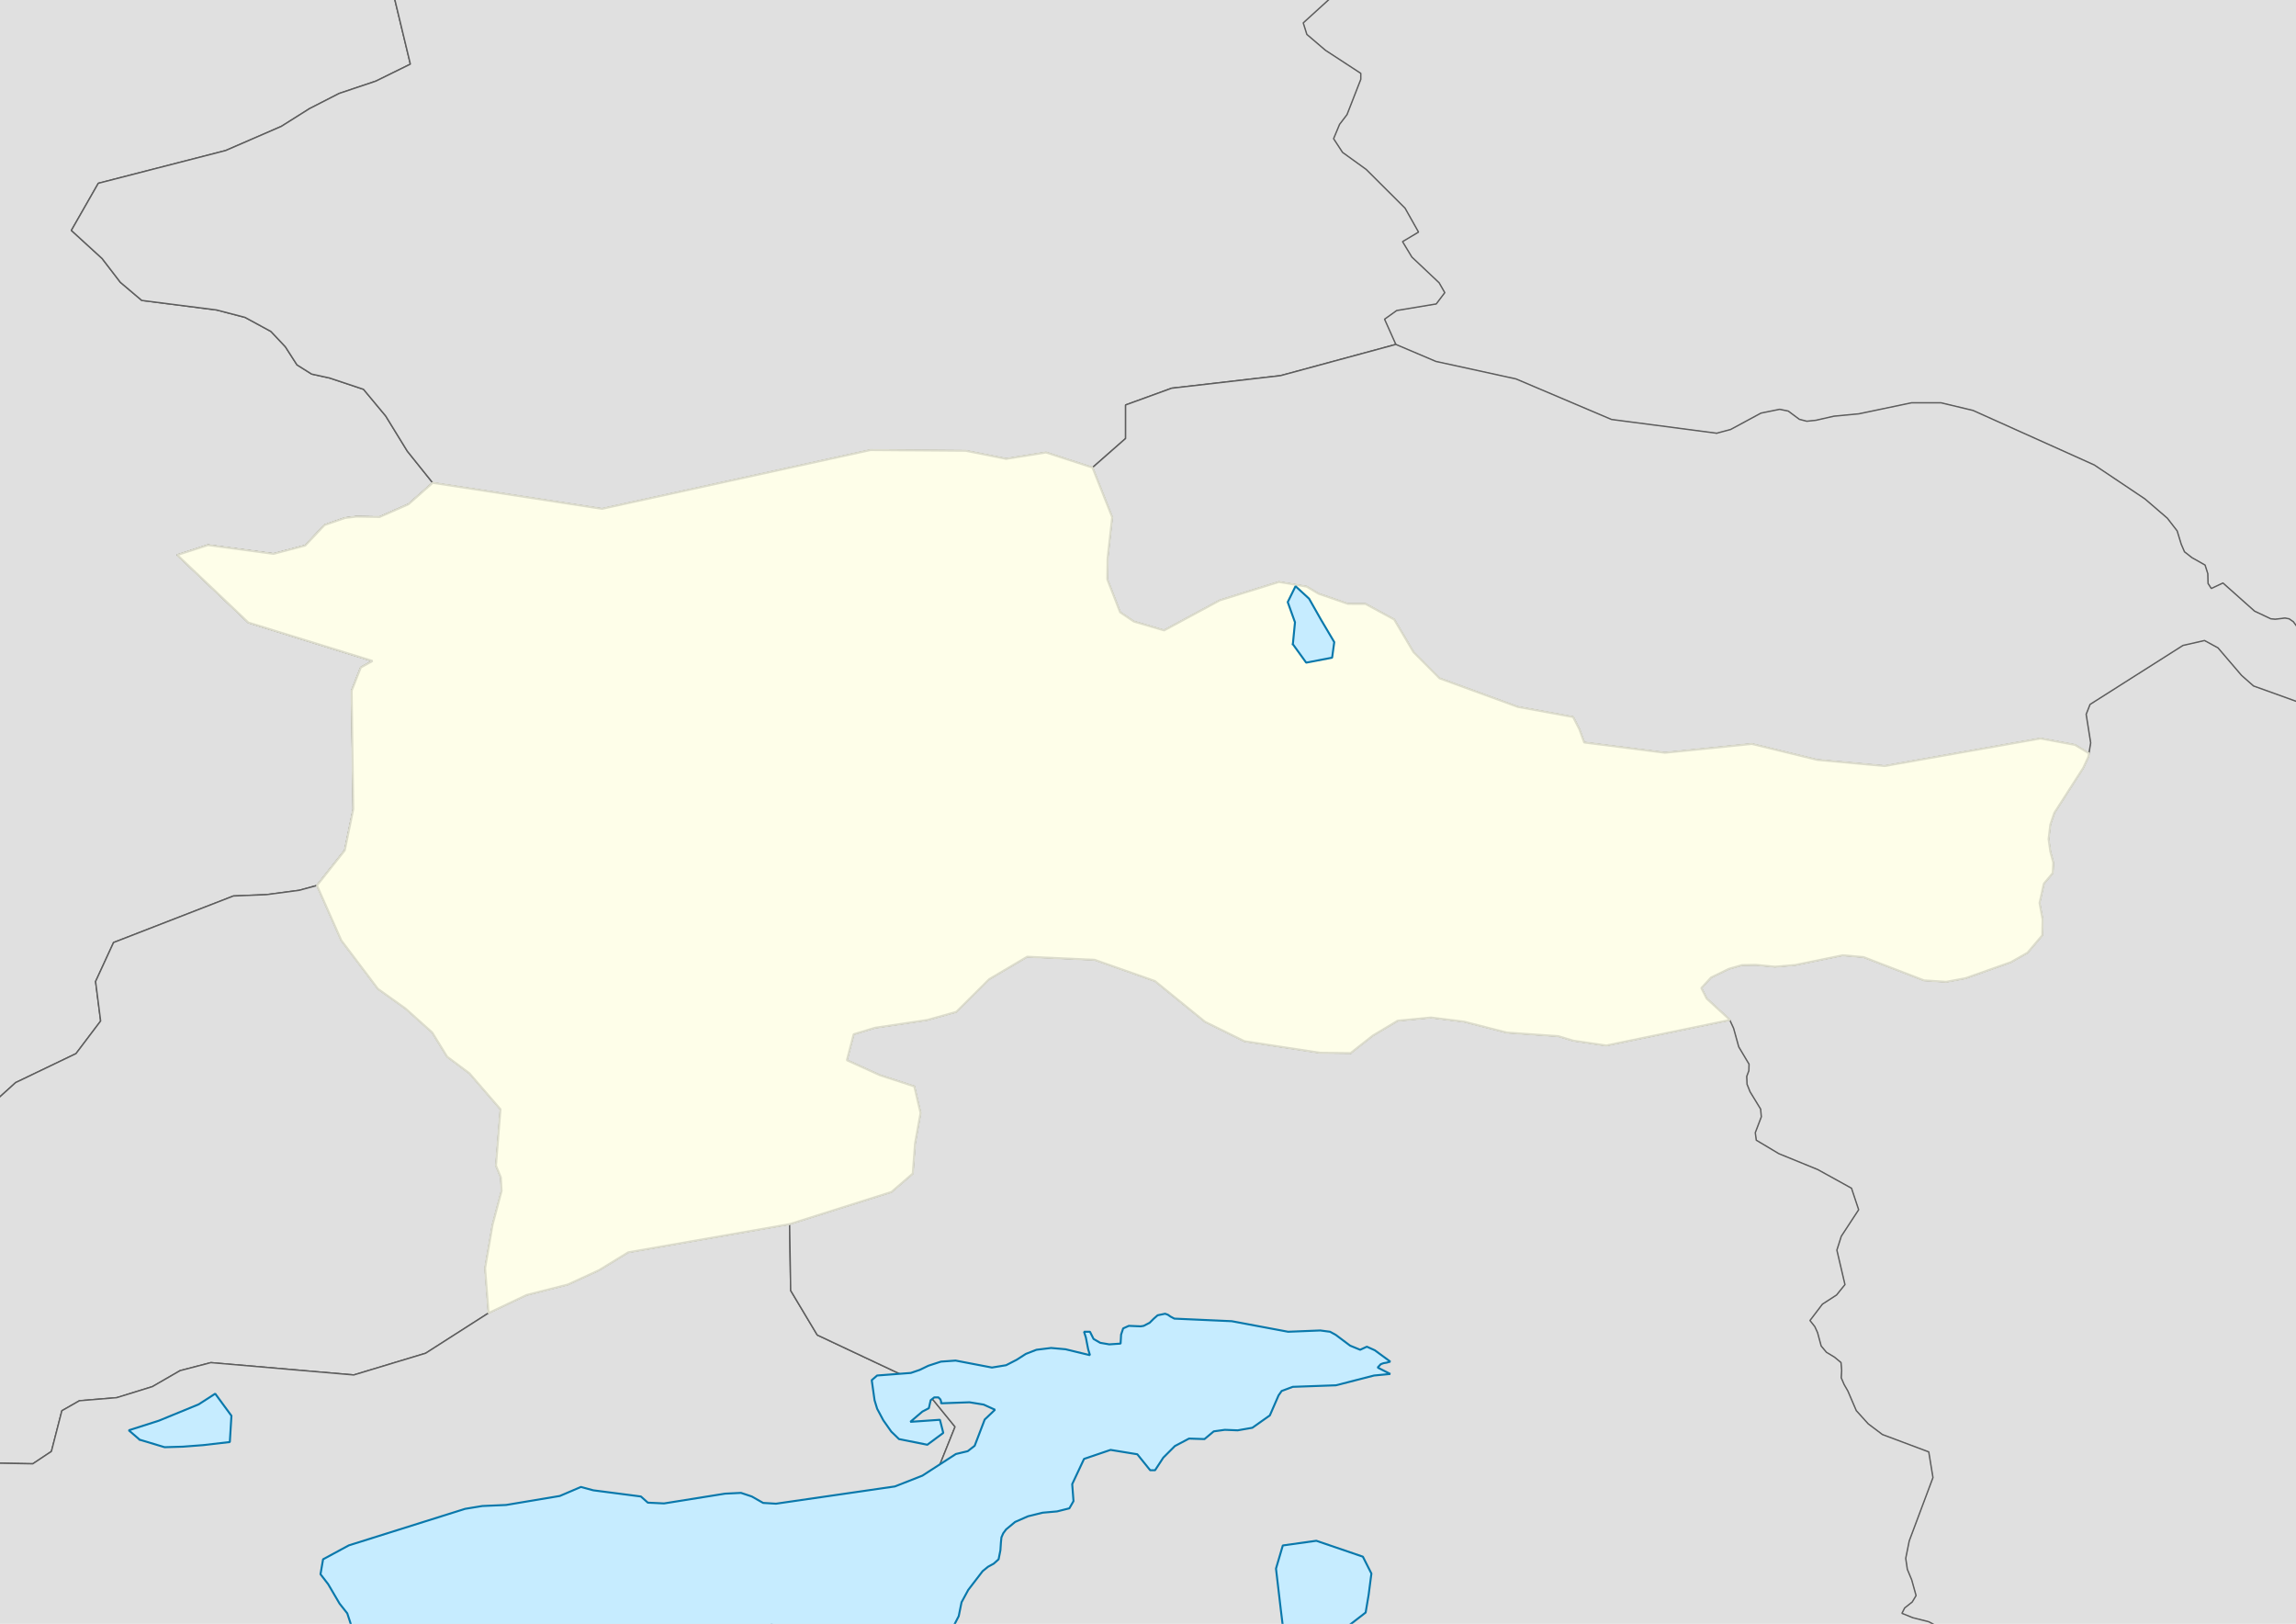 <?xml version="1.0" encoding="UTF-8" standalone="no"?>
<svg width="296.926mm" height="209.973mm"
 viewBox="0 0 3507 2480"
 xmlns="http://www.w3.org/2000/svg" xmlns:xlink="http://www.w3.org/1999/xlink"  version="1.2" baseProfile="tiny">
<desc>Generated with Qt</desc>
<defs>
</defs>
<g fill="none" stroke="black" stroke-width="1" fill-rule="evenodd" stroke-linecap="square" stroke-linejoin="bevel" >

<g fill="none" stroke="#000000" stroke-opacity="1" stroke-width="1" stroke-linecap="square" stroke-linejoin="bevel" transform="matrix(1,0,0,1,0,0)"
font-family="Cantarell" font-size="45.833" font-weight="400" font-style="normal" 
>
</g>

<g fill="none" stroke="#000000" stroke-opacity="1" stroke-width="1" stroke-linecap="square" stroke-linejoin="bevel" transform="matrix(11.808,0,0,11.808,0,0)"
font-family="Cantarell" font-size="45.833" font-weight="400" font-style="normal" 
>
</g>

<g fill="#ffffff" fill-opacity="1" stroke="none" transform="matrix(1,0,0,1,0,0)"
font-family="Cantarell" font-size="45.833" font-weight="400" font-style="normal" 
>
<path vector-effect="none" fill-rule="evenodd" d="M-1,-1 L3508.87,-1 L3508.87,2481.31 L-1,2481.31 L-1,-1"/>
</g>

<g fill="none" stroke="#000000" stroke-opacity="1" stroke-width="1" stroke-linecap="square" stroke-linejoin="bevel" transform="matrix(11.808,0,0,11.808,0,0)"
font-family="Cantarell" font-size="45.833" font-weight="400" font-style="normal" 
>
</g>

<g fill="none" stroke="#000000" stroke-opacity="1" stroke-width="1" stroke-linecap="square" stroke-linejoin="bevel" transform="matrix(11.808,0,0,11.808,0,0)"
font-family="Cantarell" font-size="45.833" font-weight="400" font-style="normal" 
>
</g>

<g fill="none" stroke="#000000" stroke-opacity="1" stroke-width="1" stroke-linecap="square" stroke-linejoin="bevel" transform="matrix(11.808,0,0,11.808,0,0)"
font-family="Cantarell" font-size="45.833" font-weight="400" font-style="normal" 
>
</g>

<g fill="none" stroke="#000000" stroke-opacity="1" stroke-width="1" stroke-linecap="square" stroke-linejoin="bevel" transform="matrix(11.808,0,0,11.808,0,0)"
font-family="Cantarell" font-size="45.833" font-weight="400" font-style="normal" 
>
</g>

<g fill="#ffffff" fill-opacity="1" stroke="none" transform="matrix(11.808,0,0,11.808,0,0)"
font-family="Cantarell" font-size="45.833" font-weight="400" font-style="normal" 
>
<path vector-effect="non-scaling-stroke" fill-rule="evenodd" d="M0,0 L297,0 L297,210.558 L0,210.558 L0,0"/>
</g>

<g fill="none" stroke="#000000" stroke-opacity="1" stroke-width="1" stroke-linecap="square" stroke-linejoin="bevel" transform="matrix(11.808,0,0,11.808,0,0)"
font-family="Cantarell" font-size="45.833" font-weight="400" font-style="normal" 
>
</g>

<g fill="#000000" fill-opacity="0" stroke="none" transform="matrix(1,0,0,1,0,0)"
font-family="Cantarell" font-size="45.833" font-weight="400" font-style="normal" 
>
<path vector-effect="non-scaling-stroke" fill-rule="evenodd" d="M0,0 L3508,0 L3508,2487 L0,2487 L0,0"/>
</g>

<g fill="#e0e0e0" fill-opacity="1" stroke="#5d5d5d" stroke-opacity="1" stroke-width="0.709" stroke-linecap="square" stroke-linejoin="bevel" transform="matrix(1,0,0,1,0,0)"
font-family="Cantarell" font-size="45.833" font-weight="400" font-style="normal" 
>
<path vector-effect="none" fill-rule="evenodd" d="M3858.8,-248.7 L3858.8,1022.62 L3851.72,1025.68 L3816.93,1040.71 L3771.38,1049.13 L3713,1048.44 L3651.04,1057.14 L3613.15,1069.97 L3592.52,1042.85 L3510.61,959.838 L3502.95,949.487 L3496.46,945.002 L3490.11,943.898 L3475.21,945.692 L3468.45,945.002 L3443.74,933.34 L3395.44,890.349 L3377.63,898.768 L3372.67,891.039 L3372.25,875.996 L3368.11,862.954 L3347.96,851.568 L3336.64,842.666 L3331.68,831.073 L3325.47,810.785 L3310.42,791.325 L3276.13,761.86 L3198.91,710.105 L3087.51,660.011 L3013.7,626.815 L2964.84,615.152 L2919.71,615.152 L2839.25,631.99 L2801.02,635.647 L2773.69,641.858 L2759.75,643.307 L2748.44,640.409 L2731.46,627.781 L2718.35,625.089 L2689.85,630.886 L2643.41,655.935 L2622.16,661.594 L2461.51,640.616 L2315.49,578.648 L2193.21,551.943 L2132.07,525.997 L2114.82,487.491 L2133.32,474.242 L2193.77,464.167 L2206.81,446.916 L2198.18,431.872 L2156.5,392.539 L2142.29,369.008 L2166.71,354.447 L2165.35,352.026 L2146.15,317.943 L2086.74,258.736 L2050.65,232.72 L2036.98,211.812 L2046.09,189.937 L2057.48,175.031 L2077.37,124.09 L2078.52,121.138 L2078.52,112.029 L2024.49,76.767 L1996.13,52.545 L1990.61,34.949 L2036.29,-6.593 L2065.14,-21.843 L2096.74,-24.741 L2093.15,-34.333 L2090.95,-38.336 L2086.74,-43.787 L2094.88,-41.51 L2100.81,-40.475 L2106.75,-38.681 L2114.82,-33.85 L2113.44,-65.869 L2131.25,-93.472 L2187.83,-144.053 L2177.62,-174.278 L2185.76,-182.558 L2213.5,-220.236 L2217.43,-231.07 L2216.11,-248.7"/>
<path vector-effect="none" fill-rule="evenodd" d="M3858.8,2735.7 L2963.47,2735.7 L2979.68,2684.09 L2981.26,2661.18 L2968.98,2593.28 L2975.19,2540.42 L2975.47,2512.79 L2965.94,2490.67 L2956.14,2481.98 L2945.93,2476.66 L2921.78,2470.59 L2905.08,2463.86 L2909.22,2455.68 L2920.81,2446.51 L2926.68,2436.78 L2919.99,2412.69 L2913.36,2396.75 L2910.88,2379.92 L2916.26,2353.21 L2952.49,2256.53 L2946.07,2217.34 L2875.27,2190.8 L2853.6,2174.48 L2835.38,2154.33 L2822.55,2124.45 L2816.75,2114.35 L2812.34,2104.1 L2813.03,2092.99 L2812.06,2080.88 L2801.99,2072.56 L2789.84,2065.25 L2781.77,2055.69 L2776.18,2035.09 L2772.04,2026.05 L2764.72,2016.77 L2764.72,2016.53 L2783.63,1991.69 L2805.23,1977.68 L2818.06,1961.81 L2805.71,1909.16 L2812.47,1887.97 L2838.97,1847.5 L2828.07,1814.65 L2776.59,1786.19 L2717.11,1761.9 L2682.6,1741.3 L2681.09,1729.77 L2690.33,1705.55 L2689.23,1693.75 L2673.08,1667.29 L2668.53,1655.9 L2667.98,1643.97 L2671.29,1635.13 L2671.56,1625.2 L2655.83,1598.77 L2647.96,1570.4 L2642.13,1557.75 L2641.89,1557.22 L2606.84,1525.07 L2598.69,1508.92 L2613.6,1492.77 L2640.79,1479.59 L2660.8,1473.93 L2681.64,1473.52 L2711.31,1476.35 L2742.09,1473.73 L2814.54,1458.89 L2846.49,1461.65 L2938.76,1497.19 L2972.71,1499.4 L3002.1,1493.95 L3071.25,1469.52 L3096.92,1454.96 L3119.41,1428.39 L3119.97,1404.24 L3115.27,1379.05 L3121.9,1349.24 L3121.9,1349.17 L3122.1,1349.17 L3135.42,1333.37 L3136.25,1317.43 L3131.7,1300.25 L3129.07,1281.41 L3131.7,1259.46 L3137.77,1241.52 L3182,1172.72 L3189.94,1155.54 L3190.77,1150.46 L3193.39,1134.49 L3186.49,1090.88 L3192.42,1075.77 L3334.3,985.715 L3367.28,978.194 L3387.85,989.373 L3423.87,1031.47 L3442.16,1047.61 L3522,1076.32 L3547.94,1093.3 L3656.46,1153.96 L3660.01,1157.89 L3679.11,1166.46 L3684.3,1168.79 L3712.87,1173.07 L3743.64,1173.76 L3739.64,1179.83 L3734.4,1183.76 L3762.55,1199.29 L3778.56,1228.13 L3818.58,1356.49 L3835.01,1383.4 L3858.8,1399.67 L3858.8,1408.58 L3851.84,1418.73 L3856.81,1428.25 L3858.8,1429.37 L3858.8,2735.7"/>
</g>

<g fill="#e0e0e0" fill-opacity="1" stroke="#5d5d5d" stroke-opacity="1" stroke-width="2.126" stroke-linecap="square" stroke-linejoin="bevel" transform="matrix(1,0,0,1,0,0)"
font-family="Cantarell" font-size="45.833" font-weight="400" font-style="normal" 
>
<path vector-effect="none" fill-rule="evenodd" d="M625.188,-127.007 L616.631,-80.463 L594.687,-35.333 L626.844,97.953 L574.261,123.83 L518.09,142.703 L472.822,165.855 L429.762,192.974 L344.609,229.927 L150.149,279.922 L109.022,351.895 L155.946,394.782 L183.824,431.114 L216.533,458.786 L330.807,473.38 L374.281,484.697 L413.891,506.227 L435.835,529.517 L453.638,557.223 L475.996,571.266 L503.323,577.235 L555.215,594.521 L589.166,635.338 L622.151,688.99 L660.933,737.398 L623.946,770.072 L579.782,789.567 L544.45,788.98 L526.923,791.05 L495.732,801.85 L466.198,833.144 L417.755,845.841 L317.696,832.454 L270.772,847.566 L379.388,950.73 L569.017,1009.42 L551.075,1019.46 L537.136,1054.83 L539.62,1235.79 L526.647,1298.66 L484.139,1352.28 L457.089,1359.66 L406.99,1366.29 L356.478,1368.36 L173.473,1439.4 L146.009,1498.95 L153.738,1559.23 L116.06,1609.08 L23.868,1653.32 L-1.664,1676.43 L-42.102,1705.24 L-205.784,1726.91 L-261.127,1751.75 L-312.882,1783.05 L-350.8,1781.89 L-350.8,-119.815 L-331.099,-111.585 L-270.236,-181.143 L-268.166,-241.213 L-264.5,-248.7 L507.751,-248.7 L531.339,-222.443 L584.888,-181.315 L625.188,-127.007"/>
<path vector-effect="none" fill-rule="evenodd" d="M1536.76,700.721 L1597.76,691.026 L1668.7,714.074 L1698.79,789.808 L1691.75,853.087 L1691.33,884.761 L1710.93,935.066 L1731.91,949.212 L1778.14,962.737 L1863.16,916.848 L1953.42,888.763 L1995.79,895.871 L2014.14,906.774 L2058.86,922.196 L2085.63,922.265 L2129.52,946.107 L2159.06,995.998 L2198.94,1035.99 L2318.46,1079.6 L2402.79,1094.99 L2412.45,1113.86 L2419.76,1133.94 L2543.14,1149.61 L2675.77,1136.15 L2775.7,1160.47 L2878.65,1169.89 L3116.72,1127.8 L3169.31,1137.6 L3190.15,1150.09 L3190.77,1150.46 L3189.94,1155.54 L3182,1172.72 L3137.77,1241.52 L3131.7,1259.46 L3129.07,1281.41 L3131.7,1300.25 L3136.25,1317.43 L3135.42,1333.37 L3122.1,1349.17 L3121.9,1349.17 L3121.9,1349.24 L3115.27,1379.05 L3119.97,1404.24 L3119.41,1428.39 L3096.92,1454.96 L3071.25,1469.52 L3002.1,1493.95 L2972.71,1499.4 L2938.76,1497.19 L2846.49,1461.65 L2814.54,1458.89 L2742.09,1473.73 L2711.31,1476.35 L2681.64,1473.52 L2660.8,1473.93 L2640.79,1479.59 L2613.6,1492.77 L2598.69,1508.92 L2606.84,1525.07 L2641.89,1557.22 L2642.13,1557.75 L2641.69,1557.85 L2453.3,1596.7 L2402.65,1589.21 L2380.29,1582.41 L2301.35,1576.89 L2236.34,1560.26 L2185.69,1553.95 L2134.9,1558.85 L2096.95,1581.48 L2062.86,1608.29 L2016.21,1607.74 L1900.84,1590.14 L1840.66,1560.47 L1764.07,1498.19 L1671.87,1465.76 L1568.92,1461.13 L1510.95,1495.33 L1460.71,1545.29 L1416.41,1557.71 L1336.5,1569.61 L1303.93,1579.51 L1293.58,1619.19 L1343.96,1642.03 L1396.54,1659.15 L1406.06,1699.79 L1397.64,1746.34 L1394.19,1792.26 L1361.62,1820.35 L1206.08,1869.48 L959.591,1912.5 L914.875,1939.86 L867.123,1961.81 L804.328,1977.68 L746.224,2005.21 L740.98,1936.76 L752.297,1870.72 L766.098,1818.76 L764.994,1798.19 L757.541,1780.12 L764.442,1694.06 L717.104,1639.2 L683.015,1613.78 L660.243,1576.82 L619.529,1540.32 L577.159,1510.06 L521.264,1436.02 L484.139,1352.28 L526.647,1298.66 L539.62,1235.79 L537.136,1054.83 L551.075,1019.46 L569.017,1009.42 L379.388,950.73 L270.772,847.566 L317.696,832.454 L417.755,845.841 L466.198,833.144 L495.732,801.85 L526.923,791.05 L544.45,788.98 L579.782,789.567 L623.946,770.072 L660.933,737.398 L919.43,777.076 L1329.6,687.334 L1475.21,688.438 L1536.76,700.721"/>
<path vector-effect="none" fill-rule="evenodd" d="M746.224,2005.21 L650.168,2066.63 L540.31,2099.82 L322.113,2080.98 L275.051,2093.23 L232.819,2117.62 L178.304,2134.5 L121.305,2139.19 L94.531,2154.44 L78.521,2216.58 L50.09,2235.49 L-67.772,2233.35 L-92.614,2281.79 L-49.968,2334.41 L-41.55,2391.13 L-97.445,2428.57 L-176.25,2497.5 L-269.96,2538.87 L-350.8,2534.16 L-350.8,1781.89 L-312.882,1783.05 L-261.127,1751.75 L-205.784,1726.91 L-42.102,1705.24 L-1.664,1676.43 L23.868,1653.32 L116.06,1609.08 L153.738,1559.23 L146.009,1498.95 L173.473,1439.4 L356.478,1368.36 L406.99,1366.29 L457.089,1359.66 L484.139,1352.28 L521.264,1436.02 L577.159,1510.06 L619.529,1540.32 L660.243,1576.82 L683.015,1613.78 L717.104,1639.2 L764.442,1694.06 L757.541,1780.12 L764.994,1798.19 L766.098,1818.76 L752.297,1870.72 L740.98,1936.76 L746.224,2005.21"/>
<path vector-effect="none" fill-rule="evenodd" d="M-350.8,2735.7 L-350.8,2534.16 L-269.96,2538.87 L-176.25,2497.5 L-97.445,2428.57 L-41.55,2391.13 L-49.968,2334.41 L-92.614,2281.79 L-67.772,2233.35 L50.09,2235.49 L78.521,2216.58 L94.531,2154.44 L121.305,2139.19 L178.304,2134.5 L232.819,2117.62 L275.051,2093.23 L322.113,2080.98 L540.31,2099.82 L650.168,2066.63 L746.224,2005.21 L804.328,1977.68 L867.123,1961.81 L914.875,1939.86 L959.591,1912.5 L1206.08,1869.48 L1207.74,1970.95 L1248.31,2038.82 L1404.41,2112.24 L1458.78,2179.01 L1419.72,2276.27 L1324.22,2335.27 L1250.11,2395.3 L1128.1,2538.94 L1105.06,2580.28 L1077.04,2617.09 L991.886,2664.15 L848.63,2727.09 L838.864,2735.7 L-350.8,2735.7"/>
<path vector-effect="none" fill-rule="evenodd" d="M2114.82,-33.85 L2106.75,-38.681 L2100.81,-40.475 L2094.88,-41.51 L2086.74,-43.787 L2090.95,-38.336 L2093.15,-34.333 L2096.74,-24.741 L2065.14,-21.843 L2036.29,-6.593 L1990.61,34.949 L1996.13,52.545 L2024.49,76.767 L2078.52,112.029 L2078.52,121.138 L2077.37,124.09 L2057.48,175.031 L2046.09,189.937 L2036.98,211.812 L2050.65,232.72 L2086.74,258.736 L2146.15,317.943 L2165.35,352.026 L2166.71,354.447 L2142.29,369.008 L2156.5,392.539 L2198.18,431.872 L2206.81,446.916 L2193.77,464.167 L2133.32,474.242 L2114.82,487.491 L2132.07,525.997 L1955.93,573.699 L1789.63,592.888 L1719.27,618.474 L1719.27,669.645 L1668.7,714.074 L1597.76,691.026 L1536.76,700.721 L1475.21,688.438 L1329.6,687.334 L919.43,777.076 L660.933,737.398 L622.151,688.99 L589.166,635.338 L555.215,594.521 L503.323,577.235 L475.996,571.266 L453.638,557.223 L435.835,529.517 L413.891,506.227 L374.281,484.697 L330.807,473.38 L216.533,458.786 L183.824,431.114 L155.946,394.782 L109.022,351.895 L150.149,279.922 L344.609,229.927 L429.762,192.974 L472.822,165.855 L518.09,142.703 L574.261,123.83 L626.844,97.953 L594.687,-35.333 L616.631,-80.463 L625.188,-127.007 L778.996,-149.095 L938.906,-161.887 L962.056,-248.7 L2216.11,-248.7 L2217.43,-231.07 L2213.5,-220.236 L2185.76,-182.558 L2177.62,-174.278 L2187.83,-144.053 L2131.25,-93.472 L2113.44,-65.869 L2114.82,-33.85"/>
<path vector-effect="none" fill-rule="evenodd" d="M2062.86,1608.29 L2096.95,1581.48 L2134.9,1558.85 L2185.69,1553.95 L2236.34,1560.26 L2301.35,1576.89 L2380.29,1582.41 L2402.65,1589.21 L2453.3,1596.7 L2641.69,1557.85 L2642.13,1557.75 L2647.96,1570.4 L2655.83,1598.77 L2671.56,1625.2 L2671.29,1635.13 L2667.98,1643.97 L2668.53,1655.9 L2673.08,1667.29 L2689.23,1693.75 L2690.33,1705.55 L2681.09,1729.77 L2682.6,1741.3 L2717.11,1761.9 L2776.59,1786.19 L2828.07,1814.65 L2838.97,1847.5 L2812.47,1887.97 L2805.71,1909.16 L2818.06,1961.81 L2805.23,1977.68 L2783.63,1991.69 L2764.72,2016.53 L2764.72,2016.77 L2772.04,2026.05 L2776.18,2035.09 L2781.77,2055.69 L2789.84,2065.25 L2801.99,2072.56 L2812.06,2080.88 L2813.03,2092.99 L2812.34,2104.1 L2816.75,2114.35 L2822.55,2124.45 L2835.38,2154.33 L2853.6,2174.48 L2875.27,2190.8 L2946.07,2217.34 L2952.49,2256.53 L2916.26,2353.21 L2910.88,2379.92 L2913.36,2396.75 L2919.99,2412.69 L2926.68,2436.78 L2920.81,2446.51 L2909.22,2455.68 L2905.08,2463.86 L2921.78,2470.59 L2945.93,2476.66 L2956.14,2481.98 L2965.94,2490.67 L2975.47,2512.79 L2975.19,2540.42 L2968.98,2593.28 L2981.26,2661.18 L2979.68,2684.09 L2963.47,2735.7 L838.864,2735.7 L848.63,2727.09 L991.886,2664.15 L1077.04,2617.09 L1105.06,2580.28 L1128.1,2538.94 L1250.11,2395.3 L1324.22,2335.27 L1419.72,2276.27 L1458.78,2179.01 L1404.41,2112.24 L1248.31,2038.82 L1207.74,1970.95 L1206.08,1869.48 L1361.62,1820.35 L1394.19,1792.26 L1397.64,1746.34 L1406.06,1699.79 L1396.54,1659.15 L1343.96,1642.03 L1293.58,1619.19 L1303.93,1579.51 L1336.5,1569.61 L1416.41,1557.71 L1460.71,1545.29 L1510.95,1495.33 L1568.92,1461.13 L1671.87,1465.76 L1764.07,1498.19 L1840.66,1560.47 L1900.84,1590.14 L2016.21,1607.74 L2062.86,1608.29"/>
<path vector-effect="none" fill-rule="evenodd" d="M2622.16,661.594 L2643.41,655.935 L2689.85,630.886 L2718.35,625.089 L2731.46,627.781 L2748.44,640.409 L2759.75,643.307 L2773.69,641.858 L2801.02,635.647 L2839.25,631.99 L2919.71,615.152 L2964.84,615.152 L3013.7,626.815 L3087.51,660.011 L3198.91,710.105 L3276.13,761.86 L3310.42,791.325 L3325.47,810.785 L3331.68,831.073 L3336.64,842.666 L3347.96,851.568 L3368.11,862.954 L3372.25,875.996 L3372.67,891.039 L3377.63,898.768 L3395.44,890.349 L3443.74,933.34 L3468.45,945.002 L3475.21,945.692 L3490.11,943.898 L3496.46,945.002 L3502.95,949.487 L3510.61,959.838 L3592.52,1042.85 L3613.15,1069.97 L3626.19,1086.74 L3641.44,1137.32 L3656.46,1153.96 L3547.94,1093.3 L3522,1076.32 L3442.16,1047.61 L3423.87,1031.47 L3387.85,989.373 L3367.28,978.194 L3334.3,985.715 L3192.42,1075.77 L3186.49,1090.88 L3193.39,1134.49 L3190.77,1150.46 L3190.15,1150.09 L3169.31,1137.6 L3116.72,1127.8 L2878.65,1169.89 L2775.7,1160.47 L2675.77,1136.15 L2543.14,1149.61 L2419.76,1133.94 L2412.45,1113.86 L2402.79,1094.99 L2318.46,1079.6 L2198.94,1035.99 L2159.06,995.998 L2129.52,946.107 L2085.63,922.265 L2058.86,922.196 L2014.14,906.774 L1995.79,895.871 L1953.42,888.763 L1863.16,916.848 L1778.14,962.737 L1731.91,949.212 L1710.93,935.066 L1691.33,884.761 L1691.75,853.087 L1698.79,789.808 L1668.7,714.074 L1719.27,669.645 L1719.27,618.474 L1789.63,592.888 L1955.93,573.699 L2132.07,525.997 L2193.21,551.943 L2315.49,578.648 L2461.51,640.616 L2622.16,661.594"/>
</g>

<g fill="#fefee9" fill-opacity="1" stroke="#dcdccc" stroke-opacity="1" stroke-width="3.071" stroke-linecap="square" stroke-linejoin="bevel" transform="matrix(1,0,0,1,0,0)"
font-family="Cantarell" font-size="45.833" font-weight="400" font-style="normal" 
>
<path vector-effect="none" fill-rule="evenodd" d="M1536.76,700.721 L1597.76,691.026 L1668.7,714.074 L1698.79,789.808 L1691.75,853.087 L1691.33,884.761 L1710.93,935.066 L1731.91,949.212 L1778.14,962.737 L1863.16,916.848 L1953.42,888.763 L1995.79,895.871 L2014.14,906.774 L2058.86,922.196 L2085.63,922.265 L2129.52,946.107 L2159.06,995.998 L2198.94,1035.99 L2318.46,1079.6 L2402.79,1094.99 L2412.45,1113.86 L2419.76,1133.94 L2543.14,1149.61 L2675.77,1136.15 L2775.7,1160.47 L2878.65,1169.89 L3116.72,1127.8 L3169.31,1137.6 L3190.15,1150.09 L3190.77,1150.46 L3189.94,1155.54 L3182,1172.72 L3137.77,1241.52 L3131.7,1259.46 L3129.07,1281.41 L3131.7,1300.25 L3136.25,1317.43 L3135.42,1333.37 L3122.1,1349.17 L3121.9,1349.17 L3121.9,1349.24 L3115.27,1379.05 L3119.97,1404.24 L3119.41,1428.39 L3096.92,1454.96 L3071.25,1469.52 L3002.1,1493.95 L2972.71,1499.4 L2938.76,1497.19 L2846.49,1461.65 L2814.54,1458.89 L2742.09,1473.73 L2711.31,1476.35 L2681.64,1473.52 L2660.8,1473.93 L2640.79,1479.59 L2613.6,1492.77 L2598.69,1508.92 L2606.84,1525.07 L2641.89,1557.22 L2642.13,1557.75 L2641.69,1557.85 L2453.3,1596.7 L2402.65,1589.21 L2380.29,1582.41 L2301.35,1576.89 L2236.34,1560.26 L2185.69,1553.95 L2134.9,1558.85 L2096.95,1581.48 L2062.86,1608.29 L2016.21,1607.74 L1900.84,1590.14 L1840.66,1560.47 L1764.07,1498.19 L1671.87,1465.76 L1568.92,1461.13 L1510.95,1495.33 L1460.71,1545.29 L1416.41,1557.71 L1336.5,1569.61 L1303.93,1579.51 L1293.58,1619.19 L1343.96,1642.03 L1396.54,1659.15 L1406.06,1699.79 L1397.64,1746.34 L1394.19,1792.26 L1361.62,1820.35 L1206.08,1869.48 L959.591,1912.5 L914.875,1939.86 L867.123,1961.81 L804.328,1977.68 L746.224,2005.21 L740.98,1936.76 L752.297,1870.72 L766.098,1818.76 L764.994,1798.19 L757.541,1780.12 L764.442,1694.06 L717.104,1639.2 L683.015,1613.78 L660.243,1576.82 L619.529,1540.32 L577.159,1510.06 L521.264,1436.02 L484.139,1352.28 L526.647,1298.66 L539.62,1235.79 L537.136,1054.83 L551.075,1019.46 L569.017,1009.42 L379.388,950.73 L270.772,847.566 L317.696,832.454 L417.755,845.841 L466.198,833.144 L495.732,801.85 L526.923,791.05 L544.45,788.98 L579.782,789.567 L623.946,770.072 L660.933,737.398 L919.43,777.076 L1329.6,687.334 L1475.21,688.438 L1536.76,700.721"/>
</g>

<g fill="#c6ecff" fill-opacity="1" stroke="#0978ab" stroke-opacity="1" stroke-width="3.071" stroke-linecap="square" stroke-linejoin="bevel" transform="matrix(1,0,0,1,0,0)"
font-family="Cantarell" font-size="45.833" font-weight="400" font-style="normal" 
>
<path vector-effect="none" fill-rule="evenodd" d="M1974.76,983.784 L1978.02,950.368 L1966.93,919.478 L1978.83,895.272 L1999.53,914.262 L2017.79,946.456 L2038,980.606 L2034.74,1004.4 L1995.13,1011.98 L1974.76,983.784"/>
<path vector-effect="none" fill-rule="evenodd" d="M213.307,2198.67 L196.681,2184.33 L242.649,2169.66 L303.45,2144.72 L328.716,2128.42 L353.493,2162.16 L351.048,2202.26 L310.133,2206.99 L279.162,2209.35 L251.451,2210.16 L213.307,2198.67"/>
<path vector-effect="none" fill-rule="evenodd" d="M1963.02,2512.71 L1956.5,2459.48 L1949,2395.58 L1959.43,2360.21 L2010.62,2353.04 L2081.69,2377.33 L2094.73,2403.08 L2090.49,2435.68 L2085.93,2462.66 L2044.69,2494.45 L1988.78,2522.24 L1963.02,2512.71"/>
</g>

<g fill="#c6ecff" fill-opacity="1" stroke="#0978ab" stroke-opacity="1" stroke-width="3.071" stroke-linecap="square" stroke-linejoin="bevel" transform="matrix(1,0,0,1,0,0)"
font-family="Cantarell" font-size="45.833" font-weight="400" font-style="normal" 
>
<path vector-effect="none" fill-rule="evenodd" d="M1072.66,2735.7 L1079.95,2728.41 L1071.3,2719.37 L1072.87,2713.87 L1082.31,2711.51 L1098.03,2710.72 L1089.38,2707.18 L1081.91,2701.68 L1075.23,2693.82 L1070.12,2683.6 L1083.09,2675.34 L1078.37,2668.27 L1067.76,2669.84 L1052.04,2711.11 L1028.85,2716.62 L1001.72,2710.72 L978.926,2700.89 L973.816,2734.31 L972.844,2735.7 L811.749,2735.7 L793.786,2713.08 L778.455,2704.43 L707.701,2695.39 L687.654,2684.78 L677.041,2665.52 L665.642,2672.59 L642.843,2679.28 L631.444,2683.6 L624.761,2689.89 L620.045,2697.36 L614.148,2705.22 L603.535,2710.72 L577.592,2714.65 L557.545,2709.15 L542.215,2697.36 L530.422,2683.6 L533.96,2682.81 L535.926,2674.56 L535.532,2664.34 L530.422,2656.08 L518.63,2653.72 L507.231,2657.26 L493.866,2665.52 L455.344,2681.24 L436.477,2681.63 L421.146,2665.52 L401.886,2679.28 L375.156,2688.32 L346.068,2693.03 L319.732,2692.64 L308.333,2665.91 L321.697,2652.15 L375.156,2638 L391.272,2625.42 L414.857,2587.29 L430.187,2573.14 L454.951,2570.79 L469.102,2567.64 L475.784,2560.17 L470.674,2553.88 L460.454,2544.45 L452.986,2532.66 L456.524,2518.51 L474.212,2512.22 L567.765,2509.46 L560.69,2502 L552.042,2497.28 L543.787,2494.13 L539.463,2491.38 L530.422,2463.87 L518.63,2448.93 L501.335,2419.45 L489.542,2404.12 L493.473,2381.32 L532.781,2360.09 L710.453,2304.28 L736.789,2299.95 L772.952,2298.38 L855.106,2284.62 L887.338,2270.87 L906.206,2275.98 L978.926,2285.41 L989.539,2294.84 L1014.3,2296.02 L1107.46,2281.09 L1131.83,2279.91 L1148.34,2285.41 L1165.64,2295.24 L1185.29,2296.42 L1366.9,2270.08 L1408.95,2253.57 L1460.05,2220.55 L1478.14,2216.23 L1488.75,2207.97 L1504.08,2167.88 L1519.8,2152.94 L1502.51,2145.08 L1480.89,2141.54 L1437.26,2143.12 L1437.65,2141.15 L1436.47,2137.22 L1433.33,2134.07 L1427.04,2134.07 L1421.53,2138.4 L1418.78,2150.58 L1408.95,2155.69 L1390.48,2171.42 L1435.68,2168.27 L1440.79,2188.32 L1416.42,2206.4 L1373.18,2197.75 L1361.39,2186.35 L1349.21,2169.06 L1339.77,2151.37 L1335.84,2138.4 L1331.52,2107.74 L1339.77,2100.66 L1391.27,2096.73 L1405.02,2092.01 L1418,2085.73 L1437.26,2079.44 L1459.66,2077.86 L1515.09,2088.48 L1536.71,2084.94 L1552.82,2076.68 L1566.97,2067.64 L1583.09,2061.35 L1605.49,2058.6 L1627.51,2060.57 L1664.85,2069.61 L1662.1,2060.57 L1658.56,2042.49 L1655.81,2033.84 L1664.85,2033.84 L1670.35,2044.85 L1680.57,2050.74 L1694.33,2053.1 L1711.63,2051.92 L1712.41,2038.16 L1715.56,2028.73 L1724.2,2024.8 L1742.29,2025.58 L1747,2024.8 L1756.04,2020.08 L1761.94,2014.19 L1768.23,2008.68 L1779.63,2006.32 L1783.95,2007.9 L1787.88,2010.65 L1793.78,2013.79 L1881.44,2017.72 L1967.52,2033.84 L2016.65,2031.87 L2031.59,2033.84 L2040.24,2038.56 L2062.25,2055.07 L2077.58,2061.35 L2087.8,2056.64 L2099.99,2062.14 L2123.57,2079.44 L2118.07,2081.01 L2113.35,2081.79 L2109.03,2083.37 L2104.31,2088.48 L2123.57,2098.3 L2098.81,2100.66 L2040.63,2115.6 L1974.6,2117.96 L1957.69,2124.25 L1952.98,2130.93 L1939.61,2161.59 L1912.88,2180.46 L1890.48,2184.39 L1870.82,2183.6 L1853.92,2185.96 L1839.77,2197.75 L1816.18,2196.97 L1794.57,2208.37 L1776.88,2226.05 L1764.3,2245.32 L1756.83,2245.32 L1737.18,2220.94 L1696.3,2214.26 L1655.81,2228.02 L1637.73,2266.54 L1639.69,2292.49 L1633.4,2303.49 L1614.53,2308.21 L1592.52,2310.17 L1570.12,2315.68 L1550.46,2324.32 L1536.71,2335.72 L1532.38,2341.62 L1529.63,2347.91 L1528.84,2355.77 L1528.06,2367.56 L1525.31,2381.32 L1517.84,2388 L1509.19,2392.72 L1500.94,2399.4 L1478.92,2428.1 L1468.7,2446.97 L1464.38,2468.19 L1451.8,2492.56 L1421.14,2509.46 L1354.32,2526.76 L1354.32,2536.98 L1363.36,2536.98 L1377.9,2524.79 L1408.95,2516.54 L1478.14,2509.46 L1498.18,2514.97 L1510.76,2527.55 L1532.77,2560.17 L1546.53,2568.43 L1567.37,2575.9 L1588.98,2581.4 L1605.49,2583.36 L1665.64,2619.53 L1677.82,2694.21 L1661.12,2735.7 L1072.66,2735.7"/>
</g>

<g fill="none" stroke="#000000" stroke-opacity="1" stroke-width="1" stroke-linecap="square" stroke-linejoin="bevel" transform="matrix(11.808,0,0,11.808,0,0)"
font-family="Cantarell" font-size="45.833" font-weight="400" font-style="normal" 
>
</g>

<g fill="none" stroke="#000000" stroke-opacity="1" stroke-width="1" stroke-linecap="square" stroke-linejoin="bevel" transform="matrix(11.808,0,0,11.808,0,0)"
font-family="Cantarell" font-size="45.833" font-weight="400" font-style="normal" 
>
</g>

<g fill="none" stroke="#000000" stroke-opacity="1" stroke-width="1" stroke-linecap="square" stroke-linejoin="bevel" transform="matrix(11.808,0,0,11.808,0,0)"
font-family="Cantarell" font-size="45.833" font-weight="400" font-style="normal" 
>
</g>

<g fill="none" stroke="#000000" stroke-opacity="1" stroke-width="1" stroke-linecap="square" stroke-linejoin="bevel" transform="matrix(1,0,0,1,0,0)"
font-family="Cantarell" font-size="45.833" font-weight="400" font-style="normal" 
>
</g>

<g fill="none" stroke="#000000" stroke-opacity="1" stroke-width="1" stroke-linecap="square" stroke-linejoin="bevel" transform="matrix(11.808,0,0,11.808,0,0)"
font-family="Cantarell" font-size="45.833" font-weight="400" font-style="normal" 
>
</g>

<g fill="none" stroke="#000000" stroke-opacity="1" stroke-width="1" stroke-linecap="square" stroke-linejoin="bevel" transform="matrix(11.808,0,0,11.808,0,0)"
font-family="Cantarell" font-size="45.833" font-weight="400" font-style="normal" 
>
</g>

<g fill="none" stroke="#000000" stroke-opacity="1" stroke-width="1" stroke-linecap="square" stroke-linejoin="bevel" transform="matrix(11.808,0,0,11.808,0,0)"
font-family="Cantarell" font-size="45.833" font-weight="400" font-style="normal" 
>
</g>

<g fill="none" stroke="#000000" stroke-opacity="1" stroke-width="1" stroke-linecap="square" stroke-linejoin="bevel" transform="matrix(11.808,0,0,11.808,0,0)"
font-family="Cantarell" font-size="45.833" font-weight="400" font-style="normal" 
>
</g>

<g fill="none" stroke="#000000" stroke-opacity="1" stroke-width="1" stroke-linecap="square" stroke-linejoin="bevel" transform="matrix(11.808,0,0,11.808,0,0)"
font-family="Cantarell" font-size="45.833" font-weight="400" font-style="normal" 
>
</g>

<g fill="none" stroke="#000000" stroke-opacity="1" stroke-width="1" stroke-linecap="square" stroke-linejoin="bevel" transform="matrix(11.808,0,0,11.808,0,0)"
font-family="Cantarell" font-size="45.833" font-weight="400" font-style="normal" 
>
</g>

<g fill="none" stroke="#000000" stroke-opacity="1" stroke-width="1" stroke-linecap="square" stroke-linejoin="bevel" transform="matrix(1,0,0,1,0,0)"
font-family="Cantarell" font-size="45.833" font-weight="400" font-style="normal" 
>
</g>
</g>
</svg>

